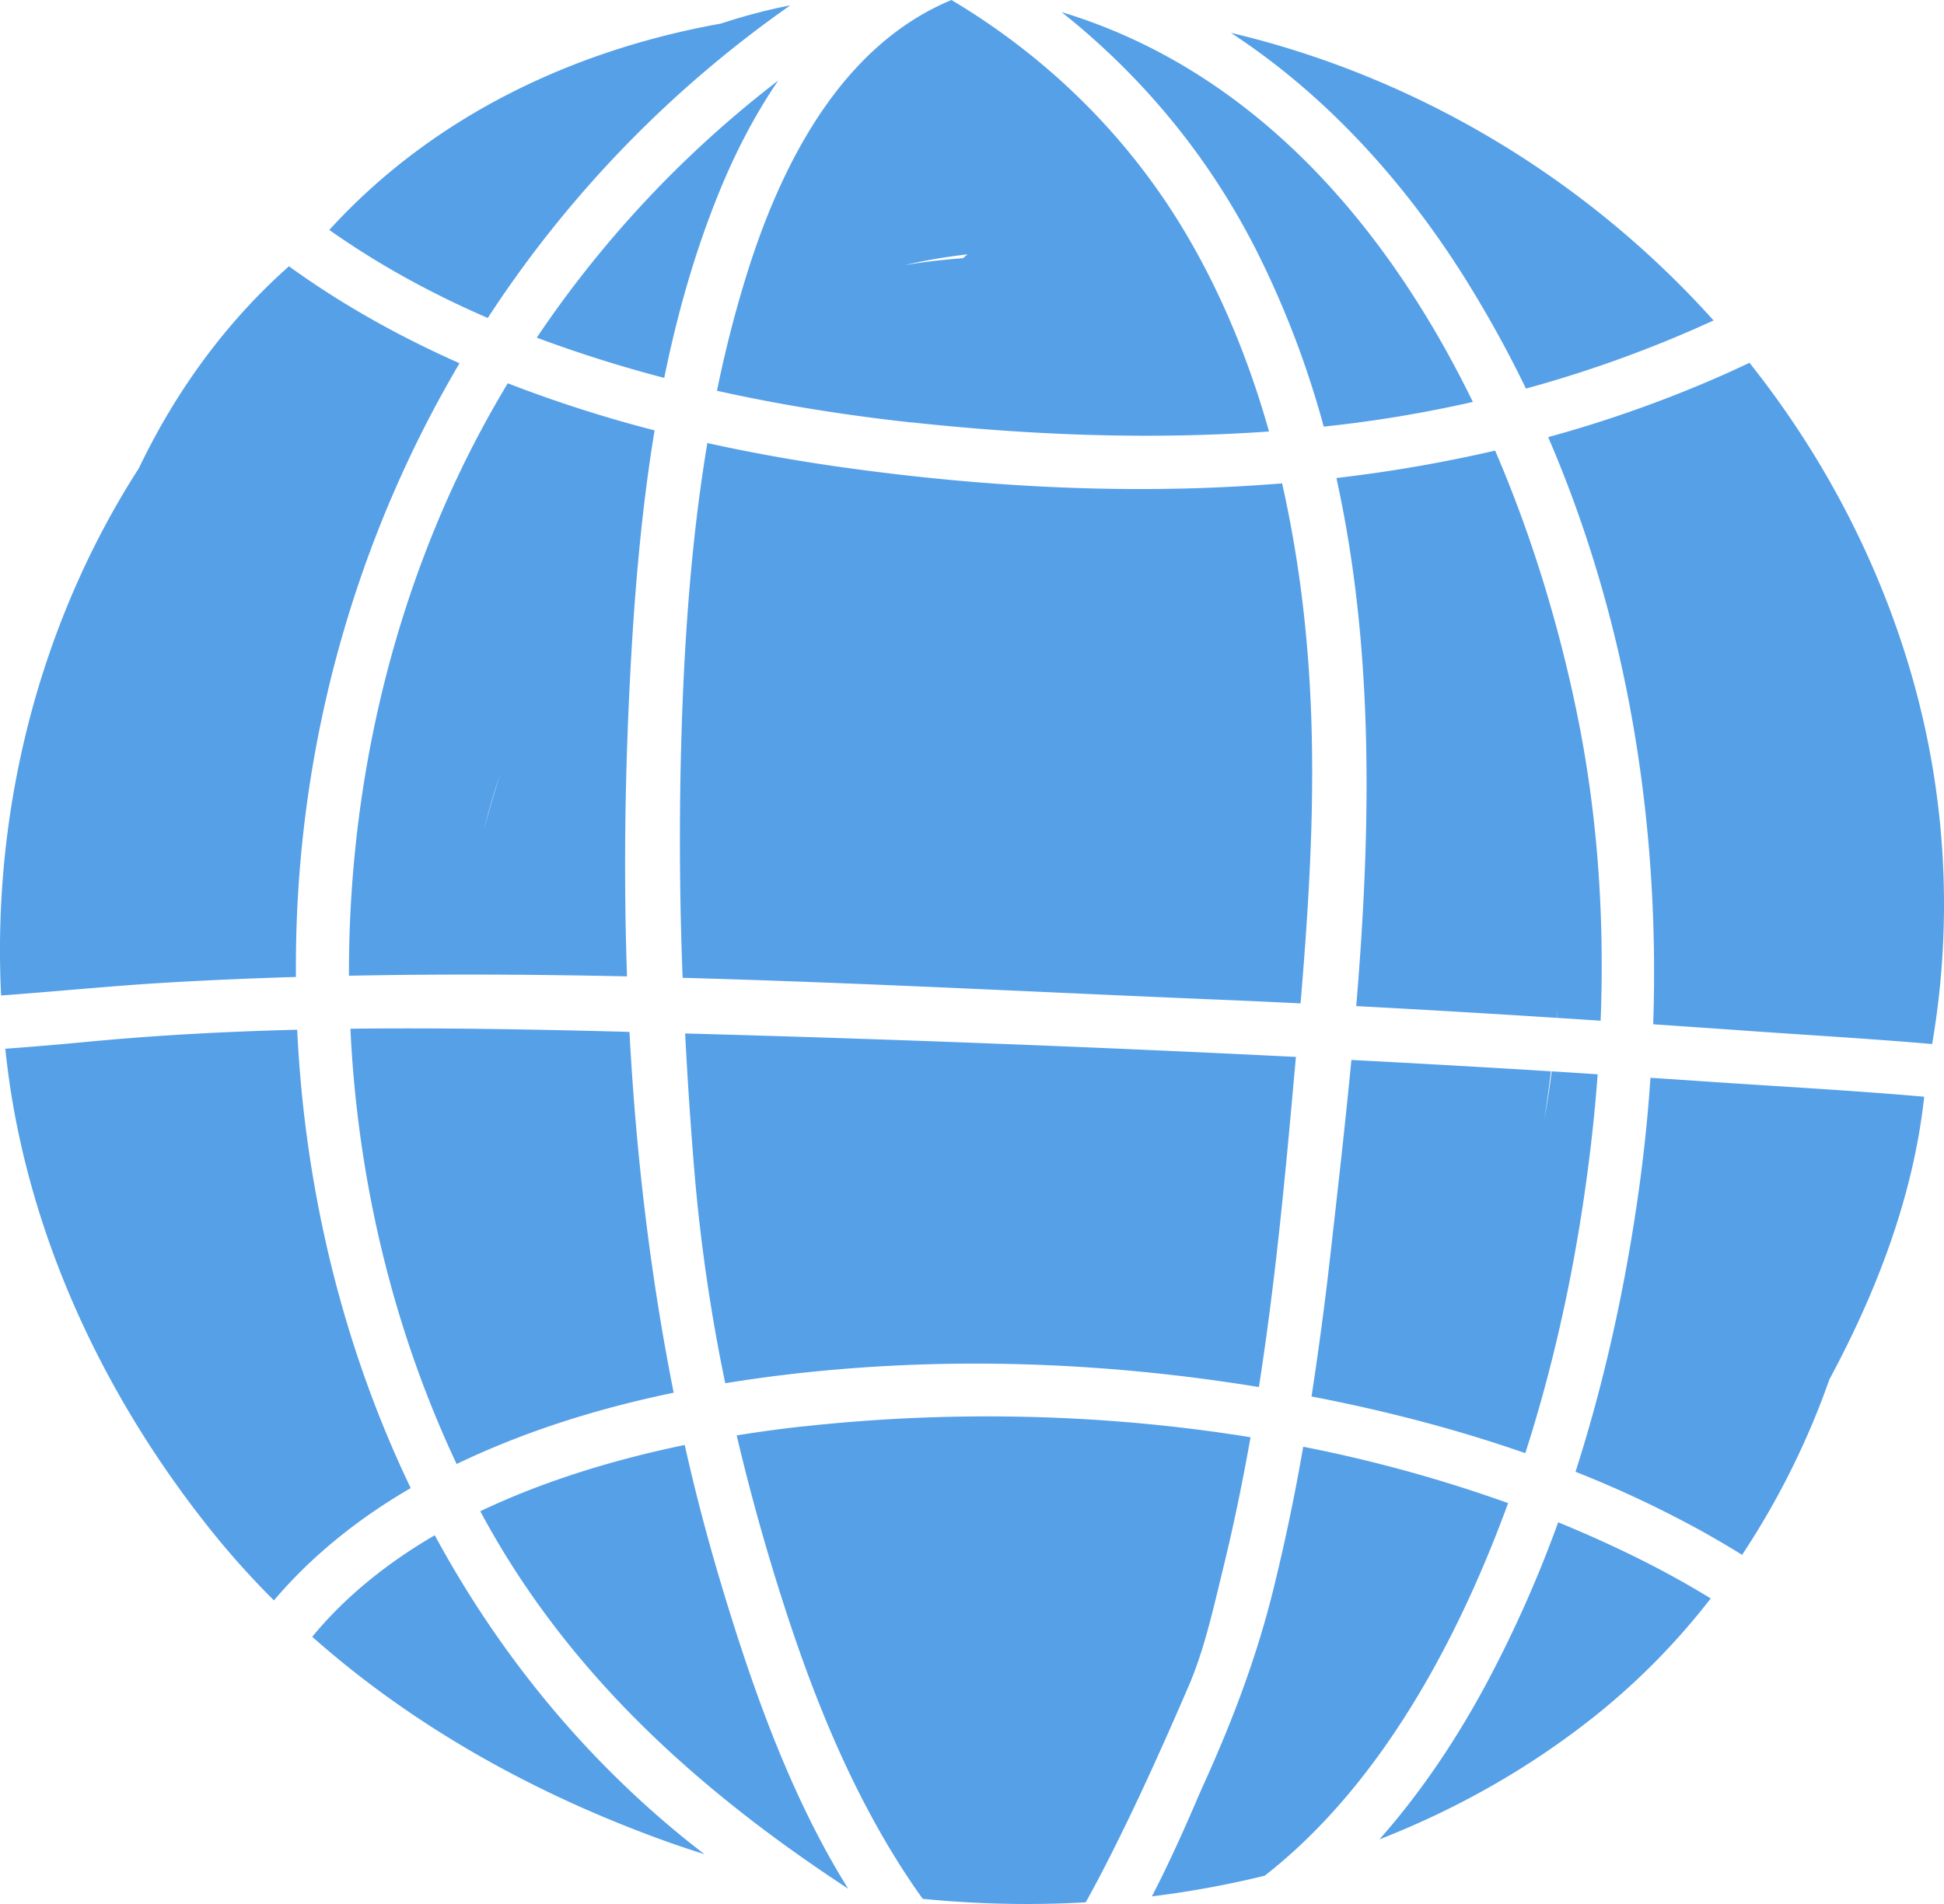 <svg width="98" height="96" fill="none" xmlns="http://www.w3.org/2000/svg"><path d="M36.558 69.744a74.158 74.158 0 015.775-.706c7.035-.593 14.16-.24 21.13.898.768-4.923 1.26-9.887 1.704-14.848l.162-1.798a1372.742 1372.742 0 00-30.79-1.182c.122 2.376.282 4.749.48 7.116A89.368 89.368 0 0036.56 69.74l-.003.003zM40.544 71.913c-1.104.12-2.245.273-3.406.461a109.42 109.42 0 002.41 8.638c1.425 4.414 3.175 8.767 5.627 12.72a34.41 34.41 0 001.342 2.008c2.731.27 5.48.332 8.214.176.466-.828.904-1.672 1.33-2.52 1.378-2.737 2.63-5.534 3.845-8.347.82-1.894 1.27-4 1.762-6.002.534-2.179.981-4.375 1.374-6.58-7.491-1.212-15.187-1.35-22.498-.55v-.004zM64.636 24.371c-7.404.608-14.926.213-22.297-.829a88.682 88.682 0 01-6.681-1.203c-.855 5.129-1.192 10.362-1.327 15.527a179.4 179.4 0 00.081 11.436c8.992.248 17.984.727 26.938 1.098 1.404.057 2.809.122 4.213.191.52-6.181.868-12.34.276-18.563a60.874 60.874 0 00-1.203-7.651v-.006zM45.98 21.298c5.96.646 12.002.883 17.993.458-.982-3.477-2.338-6.84-4.178-9.955C56.889 6.881 52.808 2.887 47.964 0c-5.52 2.292-8.566 8.207-10.32 13.839a60.398 60.398 0 00-1.5 5.864c3.248.724 6.543 1.242 9.836 1.601v-.006zm2.797-8.474c-.078.063-.156.126-.228.195-.99.072-1.978.185-2.954.35a28.74 28.74 0 013.182-.545zM33.962 70.223c-1.194-5.99-1.903-12.08-2.23-18.192-.093 0-.186-.006-.279-.01-4.58-.12-9.187-.206-13.788-.152.357 7.597 2.14 15.12 5.354 21.947 3.47-1.666 7.168-2.815 10.946-3.596l-.003.003zM34.517 72.856c-3.493.724-7.062 1.795-10.306 3.342 4.394 8.199 11.05 14.117 18.548 19.033-3.01-4.808-4.958-10.532-6.435-15.46a102.717 102.717 0 01-1.807-6.915zM32.996 21.7a66.528 66.528 0 01-7.399-2.374 53.675 53.675 0 00-2.065 3.761c-3.985 8.02-5.966 17.068-5.94 26.11 4.668-.093 9.341-.069 14.017.033-.177-5.108-.102-10.221.165-15.296.213-4.042.555-8.172 1.225-12.235h-.003zm-8.581 20.08c.225-.952.501-1.889.825-2.801-.309.924-.582 1.858-.825 2.8zM33.485 19.054c.66-3.24 1.558-6.418 2.806-9.455.79-1.927 1.765-3.815 2.942-5.539a55.116 55.116 0 00-12.174 12.965 66.66 66.66 0 006.426 2.029zM24.589 16.032A57.703 57.703 0 0139.842.269c-1.18.23-2.344.539-3.494.919-7.452 1.334-14.44 4.653-19.616 10.263-.046.048-.085.096-.13.144 2.485 1.753 5.18 3.225 7.987 4.437zM14.565 13.429C11.375 16.253 8.847 19.75 7 23.609c-5 7.782-7.407 17.183-6.945 26.584 2.87-.21 5.733-.5 8.608-.664 2.083-.12 4.169-.206 6.255-.27-.01-1.4.024-2.8.108-4.197.576-9.56 3.403-18.722 8.14-26.747-3.038-1.347-5.934-2.96-8.6-4.89l-.002.004zM13.808 80.695c1.912-2.259 4.29-4.153 6.897-5.664-3.436-7.163-5.342-15.083-5.723-23.111-3.497.087-6.99.27-10.463.598-1.417.135-2.833.258-4.253.36.057.535.123 1.067.198 1.603 1.21 8.432 5.051 16.37 10.397 22.956a42.263 42.263 0 002.947 3.255v.003zM21.918 77.407c-2.371 1.382-4.49 3.07-6.177 5.12 5.117 4.547 11.231 7.923 17.696 10.263.684.248 1.378.478 2.074.7-.321-.252-.642-.5-.958-.754-5.282-4.28-9.49-9.515-12.635-15.326v-.003zM63.378 12.71a47.304 47.304 0 013.353 8.8 64.224 64.224 0 007.518-1.245C69.873 11.287 63.141 3.52 53.516.61c4.076 3.24 7.446 7.298 9.862 12.1zM75.372 22.72a73.053 73.053 0 01-8.002 1.382c1.906 8.626 1.747 17.698 1 26.627 3.37.176 6.738.377 10.105.592l.045-.475c-.009.158-.024.317-.036.475l2.206.144c.201-5.218-.144-10.428-1.21-15.58-.894-4.333-2.247-8.848-4.111-13.169l.003.003zM65.698 72.943a103.58 103.58 0 01-1.551 7.378c-.874 3.471-2.09 6.619-3.563 9.86-.282.622-1.255 3.004-2.515 5.436a49.268 49.268 0 005.688-1.044c4.694-3.665 8.067-9.042 10.486-14.398a64.78 64.78 0 001.783-4.387 71.341 71.341 0 00-10.328-2.842v-.003zM76.893 73.266c1.678-5.213 2.762-10.646 3.365-16.044.114-1.017.207-2.035.282-3.055a580.92 580.92 0 00-2.317-.15c-.105.82-.228 1.637-.375 2.445.126-.814.237-1.63.336-2.445-3.352-.21-6.705-.398-10.058-.574-.312 3.25-.68 6.472-1.038 9.638a178.035 178.035 0 01-.972 7.33c3.634.7 7.26 1.631 10.774 2.858l.003-.003zM74.075 14.392a58.911 58.911 0 012.851 5.2 61.772 61.772 0 009.458-3.434C80.41 9.506 72.562 4.545 63.784 2.1a50.833 50.833 0 00-1.735-.445c4.895 3.192 8.926 7.701 12.026 12.734v.003zM88.19 18.294c-.537.254-1.08.503-1.626.742a62.766 62.766 0 01-8.518 3.004c4.013 9.309 5.636 19.47 5.294 29.605 1.567.107 3.134.215 4.7.326 3.119.221 6.246.4 9.362.67a41.741 41.741 0 00-1.099-18.824c-1.68-5.706-4.475-10.957-8.11-15.526l-.002.003zM86.041 77.344a43.39 43.39 0 011.78 1.053 40.097 40.097 0 004.403-8.85c2.431-4.516 4.238-9.3 4.778-14.25-3.871-.337-7.761-.54-11.63-.81-.723-.05-1.446-.096-2.17-.144a80.596 80.596 0 01-.702 6.472c-.672 4.513-1.672 9.022-3.076 13.393a54.992 54.992 0 016.617 3.133v.003zM82.43 78.499a60.368 60.368 0 00-3.88-1.744 62.152 62.152 0 01-3.59 8.081c-1.51 2.822-3.307 5.518-5.42 7.906 3.923-1.535 7.636-3.627 10.982-6.314a34.97 34.97 0 005.718-5.834 46.438 46.438 0 00-3.81-2.095z" fill="#56A0E8"/></svg>